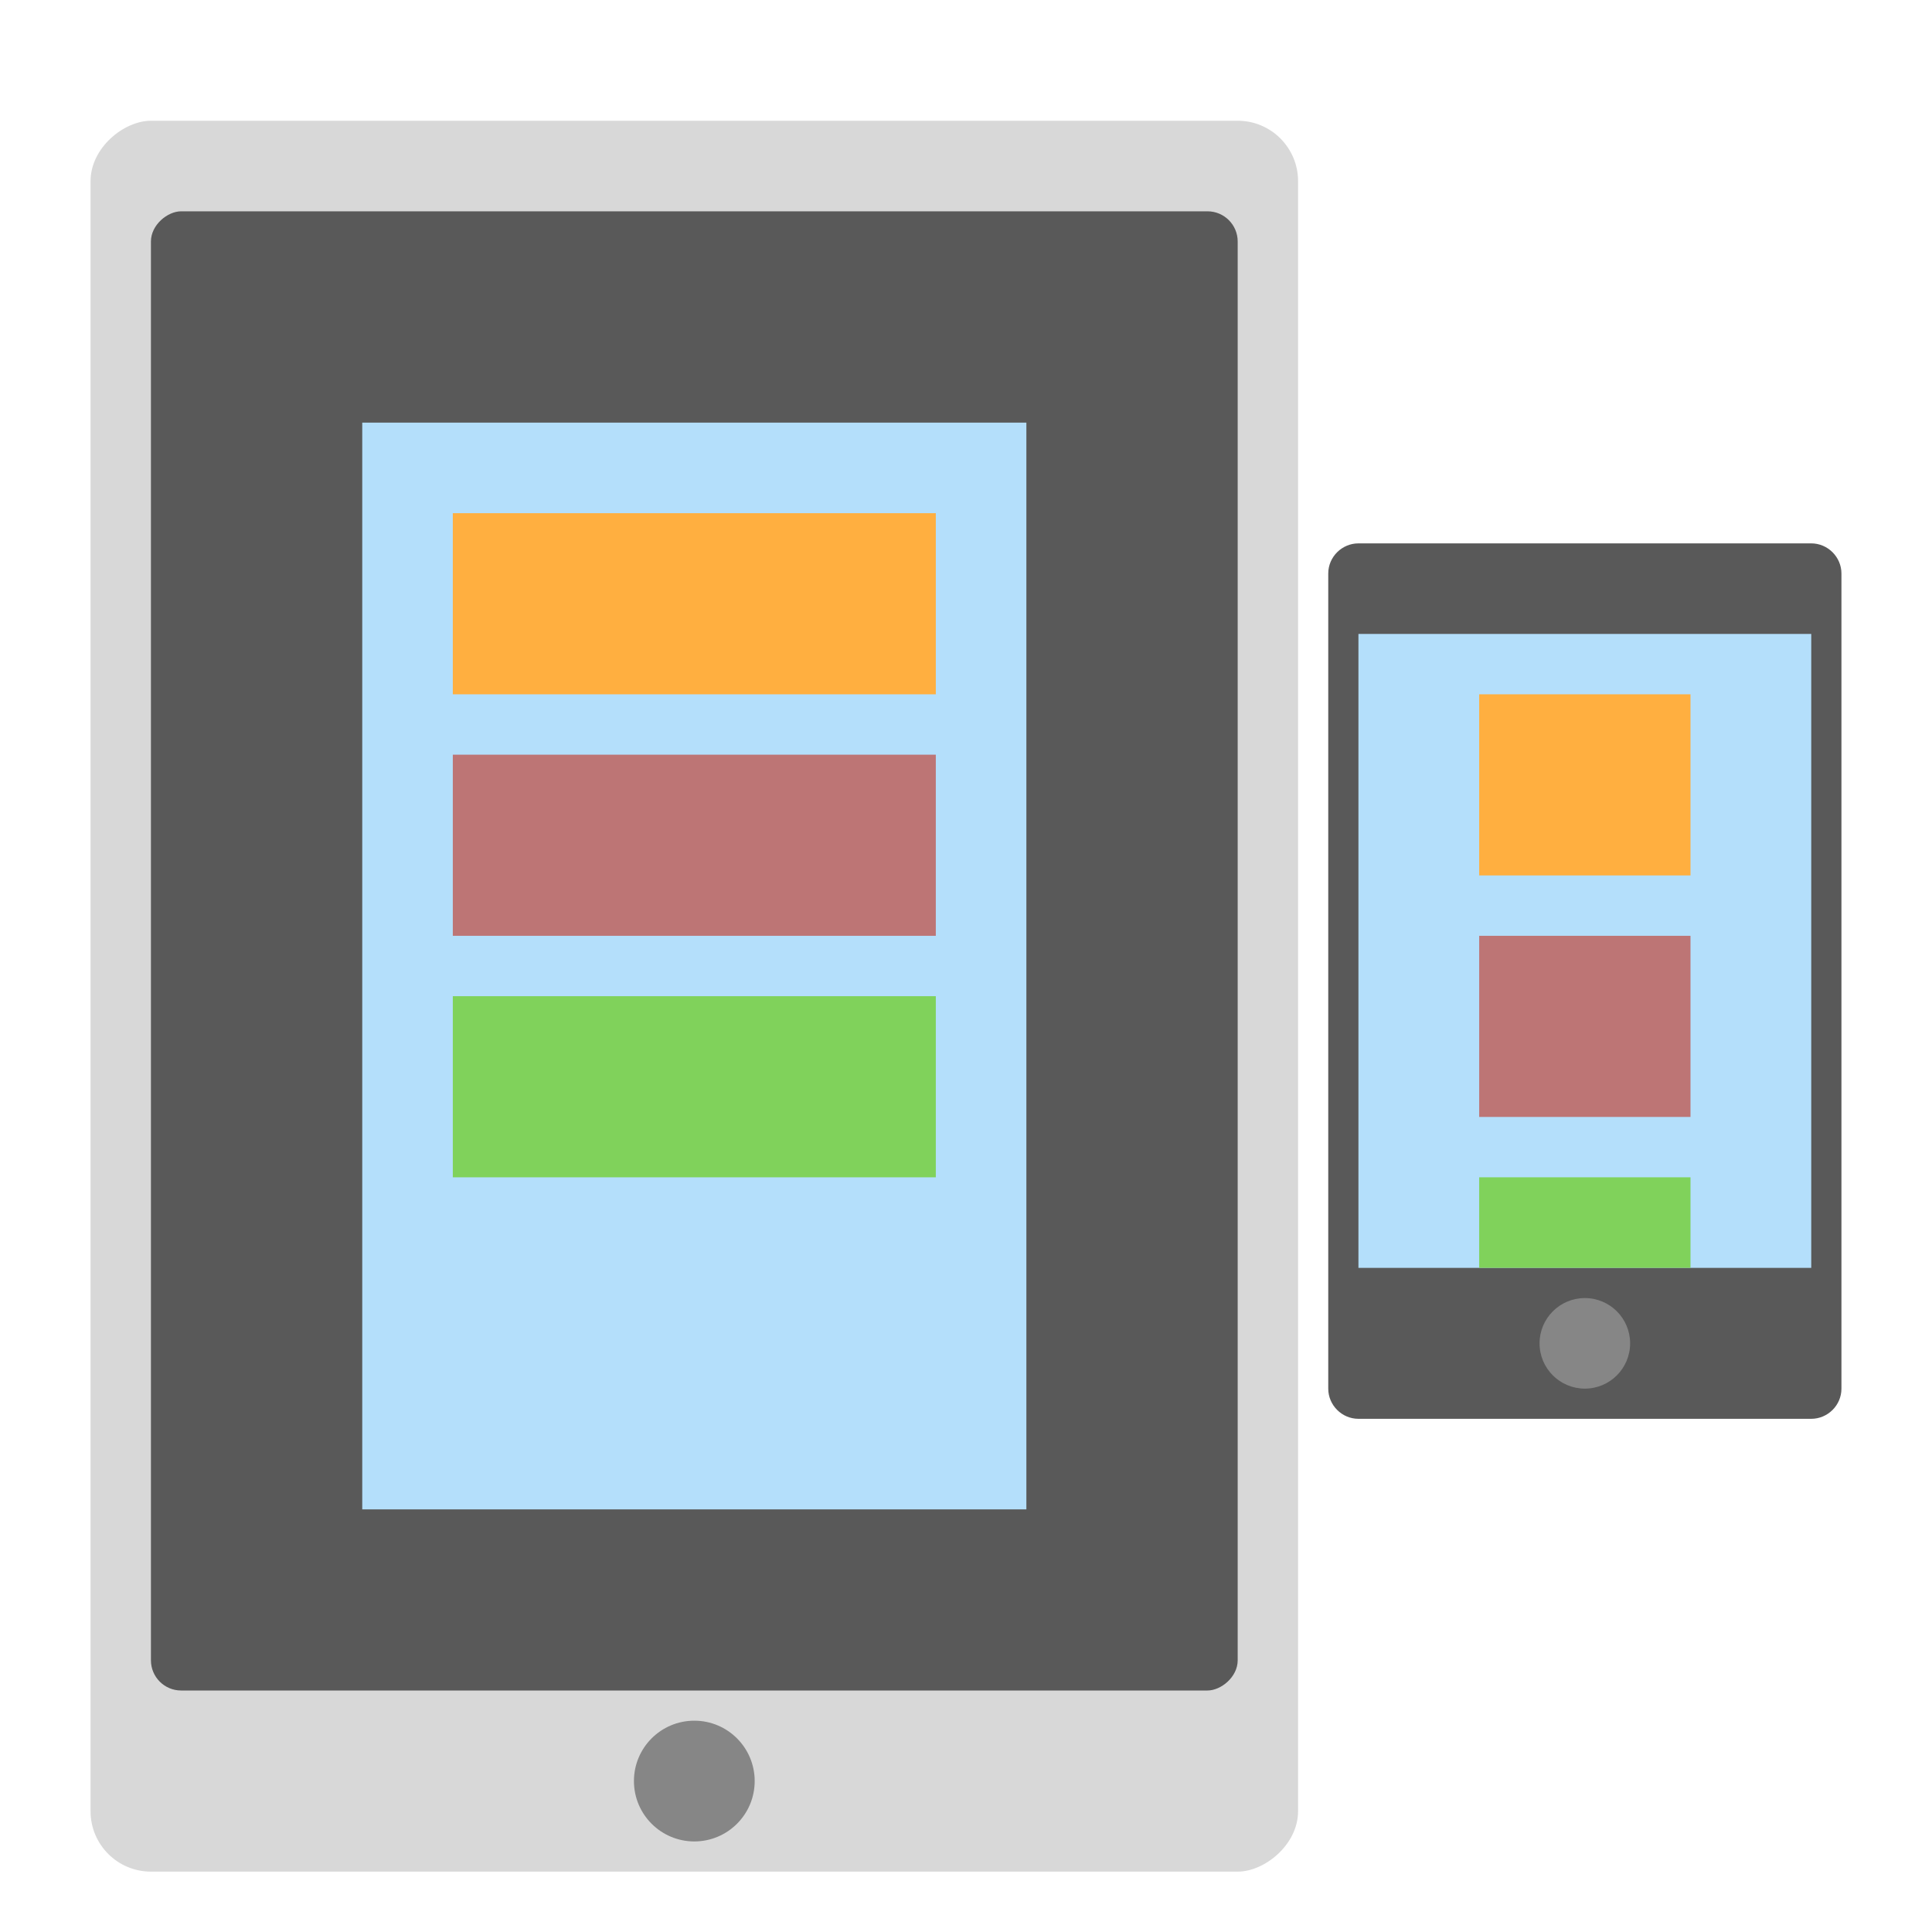 <svg xmlns="http://www.w3.org/2000/svg" width="64" height="64" viewBox="0 0 64 64">
  <g fill="none" fill-rule="evenodd">
    <rect width="58" height="40" x="-6" y="13" fill="#D8D8D8" rx="2" transform="rotate(90 23 33)"/>
    <circle cx="23" cy="59" r="2" fill="#868686" transform="rotate(90 23 59)"/>
    <rect width="49" height="36" x="-1.5" y="13.5" fill="#595959" rx="1" transform="rotate(90 23 31.5)"/>
    <path fill="#595959" d="M44,18.998 C44,18.447 44.455,18 45,18 L60,18 C60.552,18 61,18.456 61,18.998 L61,46.002 C61,46.553 60.545,47 60,47 L45,47 C44.448,47 44,46.544 44,46.002 L44,18.998 Z"/>
    <rect width="15" height="21" x="45" y="21" fill="#B4DFFB"/>
    <rect width="22" height="36" x="12" y="14" fill="#B4DFFB"/>
    <rect width="7" height="6" x="49" y="23" fill="#FFAF40"/>
    <rect width="16" height="6" x="15" y="17" fill="#FFAF40"/>
    <rect width="7" height="6" x="49" y="31" fill="#BD7575"/>
    <rect width="16" height="6" x="15" y="25" fill="#BD7575"/>
    <rect width="7" height="3" x="49" y="39" fill="#80D25B"/>
    <rect width="16" height="6" x="15" y="33" fill="#80D25B"/>
    <circle cx="52.5" cy="44.5" r="1.5" fill="#868686"/>
  </g>
</svg>
